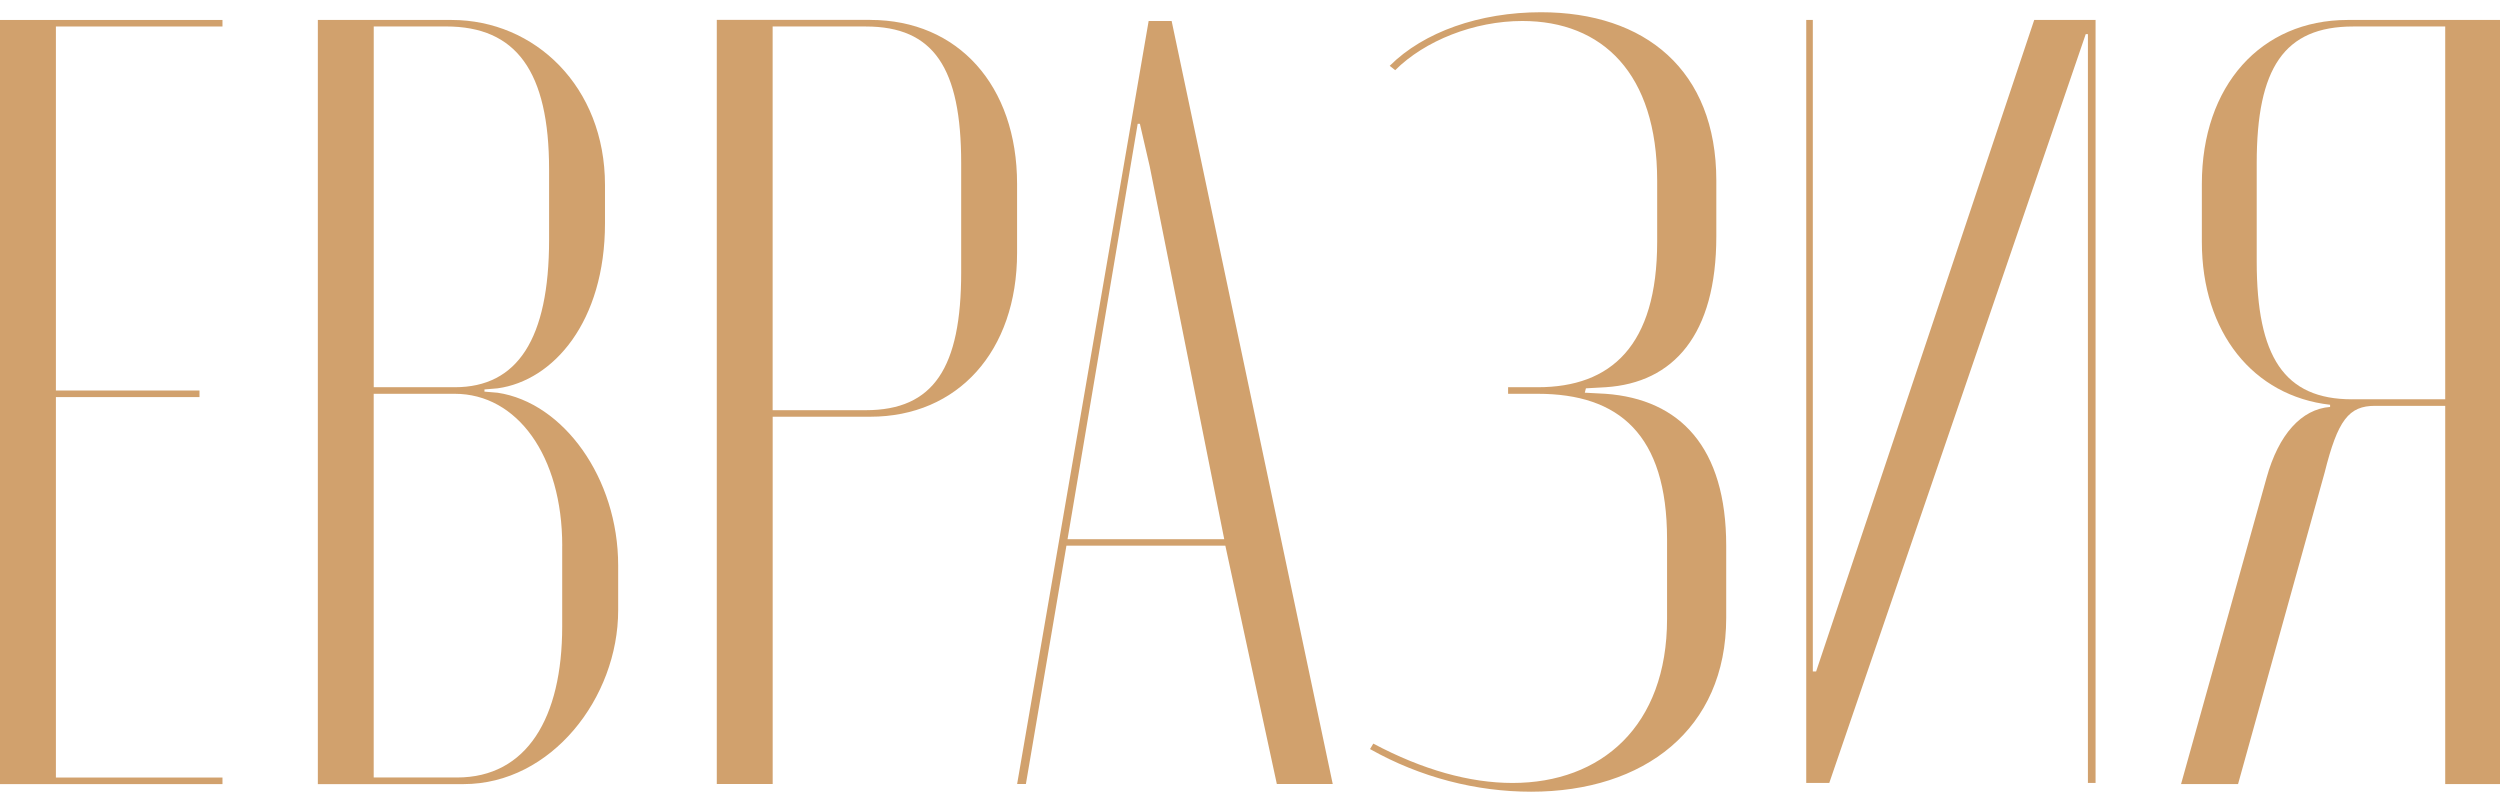 <?xml version="1.0" encoding="UTF-8"?> <svg xmlns="http://www.w3.org/2000/svg" width="1400" height="450" viewBox="0 0 1400 450" fill="none"><path d="M124.589 11.157V14.838H31.303V218.687H111.716V222.368H31.303V435.419H124.589V439.1H0V11.18H124.589V11.157Z" fill="#D1A16D"></path><path d="M338.796 125.022C338.796 180.126 309.961 213.165 278.658 217.467L271.299 218.088V219.308L278.658 219.929C315.474 225.428 346.177 267.67 346.177 316.653V341.755C346.177 390.738 308.738 439.1 259.627 439.1H177.991V11.179H252.869C299.512 11.179 338.796 48.521 338.796 103.624V125.045V125.022ZM254.714 216.846C289.707 216.846 307.493 189.905 307.493 134.203V95.021C307.493 39.917 289.085 14.816 249.801 14.816H209.294V216.846H254.714ZM314.852 305.61C314.852 255.408 289.685 220.527 254.692 220.527H209.272V435.397H255.915C295.199 435.397 314.83 401.736 314.83 350.912V305.61H314.852Z" fill="#D1A16D"></path><path d="M487.327 11.157C536.438 11.157 569.564 47.878 569.564 102.981V141.542C569.564 196.646 536.416 233.366 487.327 233.366H432.703V439.055H401.4V11.135H487.327V11.157ZM538.261 91.362C538.261 38.099 522.921 14.838 484.859 14.838H432.681V229.708H484.859C522.921 229.708 538.261 205.826 538.261 152.563V91.34V91.362Z" fill="#D1A16D"></path><path d="M643.221 11.756H656.116L746.334 439.055H715.031L686.196 305.588H597.201L574.502 439.055H569.588L643.243 11.756H643.221ZM597.801 301.952H685.573L643.844 93.202L638.33 69.321H637.107L597.823 301.952H597.801Z" fill="#D1A16D"></path><path d="M767.209 419.476L769.054 416.416C796.667 431.117 823.056 438.457 847 438.457C896.711 438.457 933.55 406.614 933.55 346.633V301.952C933.55 243.19 906.538 220.527 861.117 220.527H844.532V216.847H861.117C902.247 216.847 928.014 193.586 928.014 135.422V101.141C928.014 41.137 897.333 11.756 852.514 11.756C825.502 11.756 797.889 22.777 781.304 39.297L778.236 36.857C797.267 17.876 828.57 6.855 862.941 6.855C921.255 6.855 961.14 39.297 961.14 101.141V132.362C961.14 187.465 937.196 214.385 899.157 216.847L888.107 217.467L887.485 219.907L899.157 220.527C940.886 223.587 966.675 250.529 966.675 305.61V346.012C966.675 408.455 920.633 443.357 857.427 443.357C826.747 443.357 795.444 435.397 767.209 419.476Z" fill="#D1A16D"></path><path d="M1173.52 11.157V438.457H1169.23V19.118H1168.01L1024.39 438.457H1011.49V11.157H1015.18V376.014H1017.03L1139.17 11.157H1173.54H1173.52Z" fill="#D1A16D"></path><path d="M1400 439.078H1369.32V227.268H1330.04C1315.3 227.268 1309.16 235.229 1301.8 264.61L1253.31 439.078H1221.39L1269.25 267.67C1276.01 243.189 1288.88 229.109 1304.85 227.889V226.67C1261.87 221.769 1233.04 186.268 1233.04 135.444V103.003C1233.04 47.9 1266.18 11.179 1314.67 11.179H1400V439.1V439.078ZM1317.14 223.587H1369.32V14.838H1317.76C1279.1 14.838 1263.76 38.099 1263.76 91.362V146.465C1263.76 199.728 1279.1 223.61 1317.16 223.61L1317.14 223.587Z" fill="#D1A16D"></path></svg> 